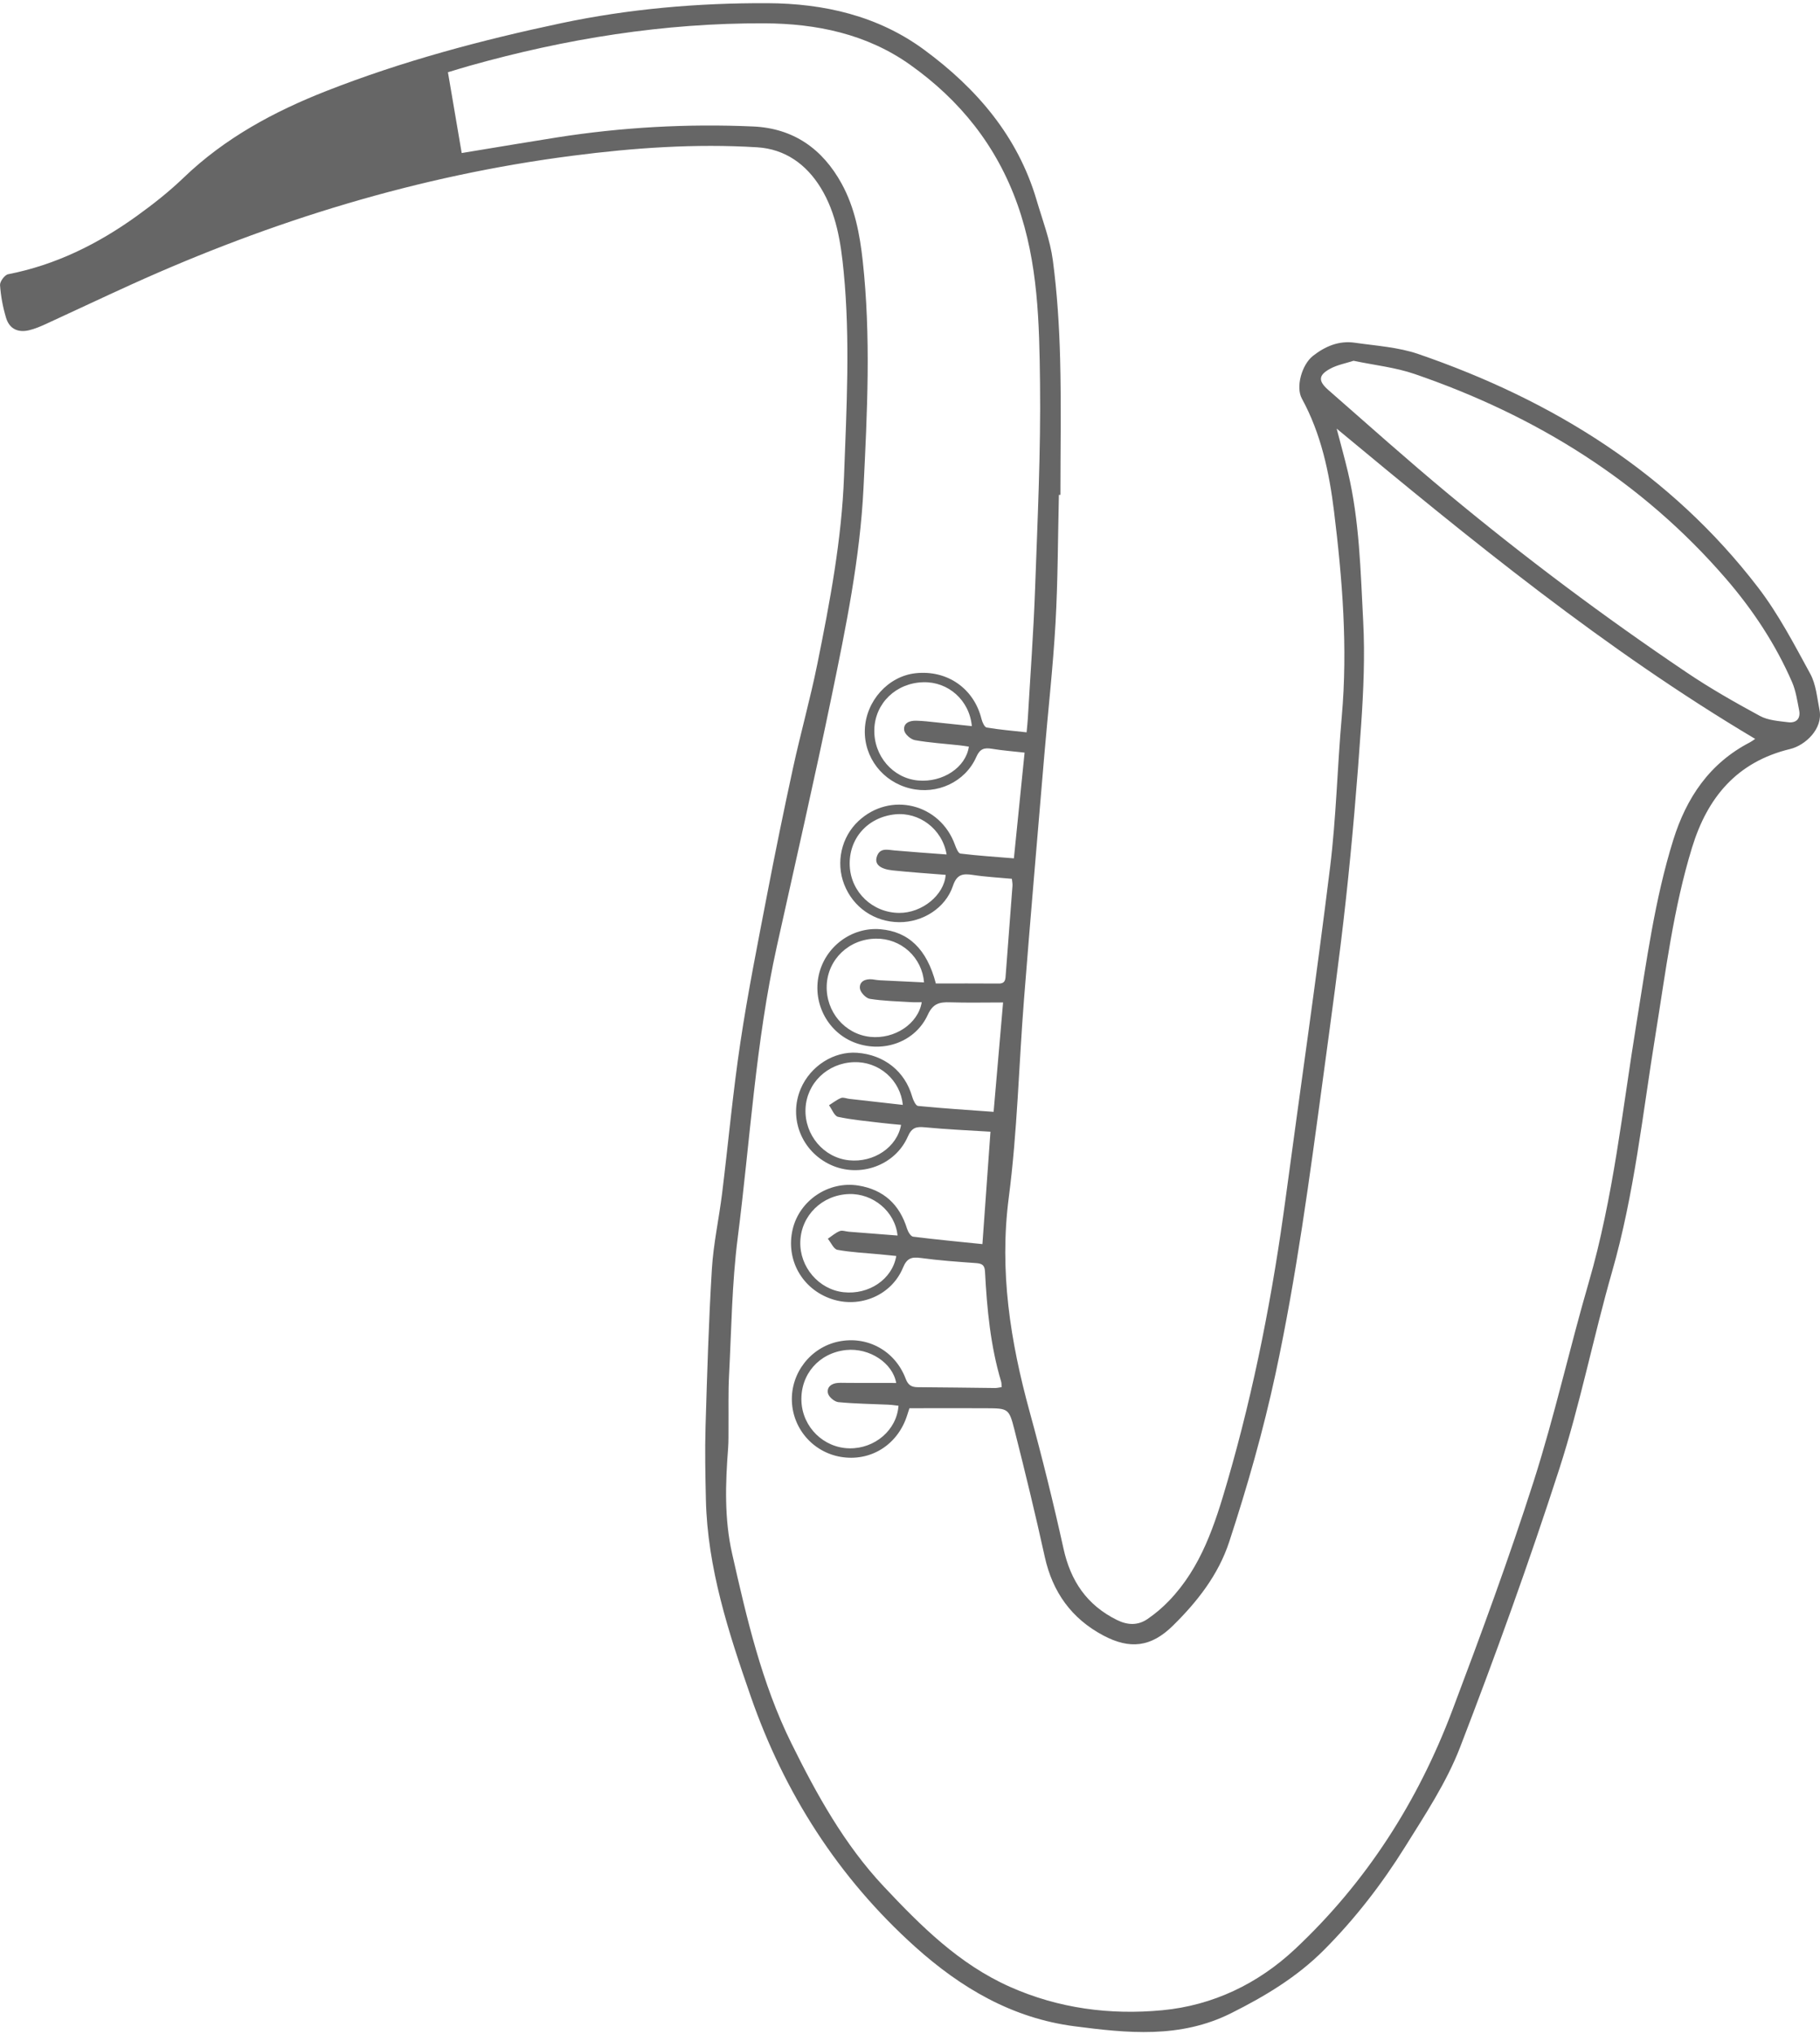<svg xmlns="http://www.w3.org/2000/svg" width="341" height="381" viewBox="0 0 341 381" fill="none"><path d="M198.397 92.684C198.205 100.699 198.216 108.724 197.763 116.723C197.296 124.983 196.359 133.216 195.662 141.464C194.378 156.662 193.067 171.858 191.868 187.064C190.889 199.472 190.614 211.965 189.008 224.287C187.208 238.09 189.302 251.249 192.918 264.423C195.244 272.898 197.356 281.429 199.253 290.018C200.588 296.111 203.624 300.623 209.264 303.416C211.287 304.417 213.201 304.471 215.01 303.236C216.454 302.245 217.793 301.111 219.007 299.85C225.068 293.564 227.613 285.582 229.976 277.45C235.069 259.942 238.502 242.113 240.928 224.066C243.687 203.525 246.67 183.014 249.207 162.447C250.362 153.078 250.568 143.598 251.399 134.187C252.538 121.315 251.512 108.505 249.946 95.766C249.053 88.497 247.525 81.248 243.92 74.654C242.73 72.476 243.92 68.29 246.002 66.654C248.296 64.855 250.877 63.764 253.824 64.19C257.828 64.768 261.984 65.016 265.76 66.315C291.001 74.996 312.958 88.624 329.386 110.018C333.209 114.996 336.159 120.678 339.182 126.214C340.258 128.192 340.452 130.682 340.906 132.967C341.608 136.5 338.233 139.607 335.417 140.286C325.403 142.7 319.908 149.381 317.038 158.707C313.519 170.153 312.09 181.997 310.18 193.771C307.768 208.606 306.223 223.605 302.054 238.153C298.535 250.429 296.069 263.023 292.144 275.161C286.471 292.702 280.197 310.069 273.561 327.272C271.03 333.83 267.023 339.876 263.27 345.895C258.919 352.868 253.889 359.384 248.054 365.237C243.011 370.294 237.05 373.876 230.668 377.068C221.101 381.852 211.235 380.805 201.314 379.516C189.684 378.008 180.068 372.365 171.462 364.633C157.038 351.668 146.937 335.804 140.648 317.702C136.514 305.802 132.546 293.694 132.258 280.853C132.156 276.294 132.058 271.724 132.194 267.165C132.487 257.331 132.783 247.494 133.38 237.676C133.668 232.943 134.71 228.26 135.293 223.54C136.459 214.095 137.31 204.609 138.726 195.201C140.117 185.928 141.964 176.72 143.735 167.507C145.259 159.576 146.88 151.665 148.597 143.774C150.012 137.291 151.818 130.888 153.133 124.386C155.488 112.756 157.705 101.074 158.141 89.185C158.614 76.422 159.313 63.639 158.073 50.885C157.544 45.435 156.713 39.962 153.77 35.167C151.061 30.757 147.085 27.909 141.855 27.588C130.274 26.878 118.76 27.684 107.242 29.173C78.392 32.89 50.982 41.338 24.574 53.302C19.221 55.729 13.911 58.247 8.572 60.696C7.567 61.157 6.527 61.595 5.457 61.851C3.351 62.354 1.755 61.583 1.136 59.526C0.534 57.533 0.155 55.48 0.006 53.404C-0.04 52.733 0.878 51.492 1.522 51.366C10.427 49.623 18.331 45.71 25.607 40.473C28.669 38.268 31.666 35.914 34.382 33.302C42.107 25.872 51.309 20.903 61.161 17.037C75.428 11.436 90.204 7.506 105.173 4.338C117.88 1.656 130.79 0.543 143.765 0.596C154.35 0.638 164.497 2.947 173.161 9.327C182.977 16.552 190.698 25.509 194.221 37.485C195.324 41.23 196.76 44.95 197.268 48.783C198.075 54.902 198.469 61.1 198.629 67.275C198.847 75.741 198.683 84.217 198.683 92.69L198.397 92.684ZM192.346 137.164C192.439 136.14 192.529 135.376 192.574 134.609C193.044 126.484 193.649 118.362 193.938 110.228C194.396 97.402 195.014 84.562 194.86 71.735C194.725 60.511 194.518 49.259 190.656 38.347C186.744 27.303 179.862 18.758 170.513 12.121C162.415 6.373 152.995 4.409 143.216 4.369C124.391 4.288 105.981 7.253 87.892 12.347C86.648 12.697 85.414 13.086 83.927 13.531C84.795 18.626 85.641 23.594 86.504 28.664L88.837 28.278C93.996 27.431 99.15 26.561 104.312 25.746C116.466 23.835 128.783 23.146 141.075 23.688C148.665 24.012 154.119 27.89 157.697 34.408C160.154 38.882 161.093 43.858 161.642 48.852C163.199 63.034 162.488 77.249 161.787 91.44C161.138 104.565 158.497 117.43 155.849 130.257C152.61 145.954 149.018 161.579 145.554 177.231C141.57 195.234 140.548 213.637 138.218 231.859C137.129 240.375 137.044 249.022 136.596 257.614C136.428 260.855 136.525 264.108 136.494 267.356C136.482 268.659 136.518 269.966 136.419 271.264C135.912 277.855 135.703 284.491 137.161 290.94C139.901 303.076 142.709 315.263 148.264 326.493C153.004 336.076 158.186 345.473 165.61 353.365C172.555 360.752 179.701 367.887 189.201 372.119C198.345 376.191 208.005 377.442 217.777 376.515C227.234 375.62 235.696 371.569 242.643 365.058C256.009 352.53 265.662 337.429 272.102 320.371C277.466 306.167 282.725 291.902 287.352 277.448C291.282 265.174 294.075 252.543 297.68 240.162C302.311 224.259 303.972 207.834 306.624 191.589C308.506 180.072 310.019 168.503 313.508 157.322C315.966 149.446 320.281 142.975 327.845 139.053C328.195 138.855 328.532 138.634 328.854 138.393C300.772 121.707 275.594 101.16 250.44 80.279C251.175 83.095 251.909 85.715 252.538 88.36C254.727 97.55 254.917 106.97 255.41 116.324C255.752 122.811 255.468 129.361 255.023 135.852C254.278 146.704 253.361 157.55 252.182 168.363C250.953 179.626 249.379 190.868 247.864 202.105C245.372 220.574 242.914 239.037 238.989 257.294C236.692 267.969 233.706 278.402 230.32 288.748C228.284 294.968 224.315 300.011 219.731 304.514C215.664 308.508 211.703 308.975 206.701 306.314C200.76 303.155 197.209 298.197 195.752 291.6C194.004 283.653 192.08 275.739 190.082 267.848C189.052 263.777 188.904 263.788 184.738 263.761C179.977 263.731 175.215 263.761 170.395 263.761C170.271 264.138 170.126 264.565 169.991 265C168.318 270.404 163.468 273.626 158.024 272.946C155.435 272.628 153.044 271.404 151.276 269.491C149.508 267.579 148.479 265.103 148.372 262.505C148.144 257.16 151.878 252.357 157.112 251.269C162.479 250.153 167.692 252.967 169.682 258.212C170.136 259.411 170.747 259.812 171.942 259.821C176.783 259.844 181.624 259.927 186.455 259.974C186.831 259.974 187.206 259.876 187.666 259.811C187.635 259.409 187.666 259.081 187.58 258.788C185.563 252.054 184.918 245.111 184.551 238.145C184.488 236.93 183.961 236.654 182.87 236.576C179.417 236.326 175.956 236.086 172.529 235.618C170.797 235.382 169.924 235.647 169.187 237.433C167.048 242.612 161.119 245.091 155.808 243.302C150.272 241.44 147.184 235.919 148.513 230.257C149.786 224.829 155.25 221.15 160.83 222.053C165.552 222.819 168.539 225.587 169.948 230.136C170.127 230.714 170.639 231.571 171.082 231.627C175.406 232.173 179.747 232.577 184.067 233.019C184.581 225.853 185.074 218.968 185.577 211.967C181.494 211.709 177.386 211.542 173.302 211.143C171.663 210.982 170.832 211.188 170.088 212.886C167.709 218.32 161.069 220.655 155.681 218.193C150.168 215.678 147.694 209.396 150.034 203.905C151.846 199.662 156.237 196.865 160.584 197.184C165.684 197.557 169.562 200.677 170.907 205.399C171.094 206.054 171.579 207.102 172.001 207.142C176.708 207.603 181.436 207.902 186.165 208.247C186.765 201.329 187.331 194.799 187.941 187.761C184.51 187.761 181.258 187.837 178.012 187.733C176.065 187.67 174.817 187.918 173.832 190.071C171.516 195.128 165.629 197.239 160.362 195.364C155.211 193.528 152.208 188.029 153.41 182.625C154.596 177.308 159.575 173.603 164.938 174.044C170.204 174.482 173.678 177.753 175.342 184.205C179.189 184.205 183.164 184.185 187.137 184.217C188.429 184.226 188.374 183.345 188.44 182.501C188.865 176.975 189.285 171.449 189.7 165.924C189.732 165.496 189.63 165.057 189.587 164.596C187.07 164.36 184.652 164.24 182.272 163.875C180.39 163.587 179.272 163.741 178.541 165.932C177.152 170.088 172.862 172.751 168.48 172.723C163.829 172.694 159.835 169.949 158.163 165.633C156.567 161.511 157.644 156.759 160.853 153.771C166.819 148.214 176.128 150.517 178.92 158.219C179.143 158.837 179.541 159.828 179.951 159.874C183.236 160.276 186.54 160.486 189.966 160.768C190.647 154.036 191.3 147.573 191.969 140.964C189.748 140.713 187.8 140.572 185.881 140.25C184.428 140.008 183.61 140.213 182.923 141.776C180.84 146.493 175.543 148.901 170.529 147.676C165.372 146.42 161.86 141.863 162.037 136.662C162.222 131.299 166.417 126.64 171.568 126.093C177.496 125.463 182.478 128.949 183.892 134.653C184.04 135.253 184.452 136.187 184.863 136.262C187.266 136.673 189.728 136.871 192.353 137.164H192.346ZM253.61 67.573C252.149 68.049 250.595 68.33 249.269 69.038C247.022 70.245 246.927 71.329 248.866 73.033C256.319 79.559 263.71 86.164 271.331 92.49C285.645 104.373 300.523 115.515 315.966 125.916C320.384 128.905 325.051 131.548 329.745 134.096C331.27 134.922 333.227 135.049 335.015 135.273C336.545 135.465 337.406 134.613 337.091 133.023C336.739 131.248 336.479 129.403 335.767 127.76C332.674 120.654 328.415 114.217 323.38 108.389C307.598 90.114 287.755 77.843 265.039 70.047C261.445 68.811 257.551 68.404 253.616 67.576L253.61 67.573ZM172.69 187.714C172.036 187.714 171.403 187.748 170.774 187.707C168.169 187.541 165.543 187.49 162.975 187.082C162.231 186.964 161.17 185.838 161.11 185.103C161.001 183.8 162.145 183.299 163.433 183.43C163.888 183.477 164.338 183.579 164.793 183.602C167.557 183.742 170.323 183.87 173.13 184.004C172.959 181.752 171.932 179.649 170.26 178.126C168.587 176.603 166.395 175.774 164.13 175.809C159.09 175.862 155.083 179.666 154.896 184.574C154.709 189.481 158.272 193.692 163.033 194.201C167.594 194.686 172.028 191.766 172.697 187.721L172.69 187.714ZM182.088 136.002C181.632 131.13 177.65 127.651 172.986 127.782C167.876 127.916 163.95 131.71 163.815 136.631C163.681 141.578 167.287 145.768 172.042 146.188C176.633 146.59 180.965 143.742 181.531 139.843C180.962 139.761 180.391 139.662 179.814 139.6C177.02 139.297 174.204 139.123 171.445 138.633C170.65 138.499 169.533 137.527 169.417 136.803C169.205 135.481 170.358 134.952 171.628 134.986C172.281 135.003 172.936 135.04 173.586 135.107C176.361 135.392 179.142 135.694 182.088 136.002ZM168.166 231.407C167.708 226.905 163.561 223.496 159.072 223.644C154.039 223.807 150.11 227.639 149.947 232.544C149.79 237.286 153.397 241.513 158.041 242.028C162.782 242.554 167.185 239.615 167.928 235.243C166.907 235.14 165.889 235.033 164.871 234.936C162.208 234.682 159.52 234.568 156.898 234.09C156.198 233.956 155.699 232.735 155.107 232.012C155.84 231.521 156.523 230.907 157.324 230.585C157.808 230.391 158.474 230.658 159.06 230.703C162.033 230.942 165.011 231.17 168.161 231.413L168.166 231.407ZM167.91 259.029C167.28 255.319 162.934 252.398 158.512 252.861C153.461 253.397 149.947 257.432 150.16 262.455C150.364 267.312 154.328 271.197 159.16 271.271C163.908 271.344 168.021 267.856 168.345 263.29C167.725 263.225 167.099 263.124 166.463 263.095C163.332 262.95 160.19 262.923 157.076 262.619C156.349 262.547 155.29 261.653 155.131 260.967C154.862 259.796 155.804 259.089 157.026 259.018C157.675 258.978 158.33 259.018 158.982 259.018L167.91 259.029ZM177.359 160.036C176.552 155.246 172.199 152.052 167.69 152.527C162.507 153.072 158.969 157.112 159.212 162.208C159.448 167.117 163.503 170.96 168.476 170.988C172.771 171.012 176.906 167.636 177.184 163.86C173.875 163.592 170.557 163.373 167.255 163.025C164.906 162.777 163.874 161.886 164.253 160.555C164.791 158.691 166.285 159.174 167.651 159.293C170.817 159.573 173.993 159.788 177.353 160.041L177.359 160.036ZM169.156 206.939C168.934 204.691 167.86 202.613 166.154 201.127C164.448 199.641 162.238 198.86 159.975 198.942C155.026 199.11 151.116 202.89 150.922 207.693C150.726 212.574 154.319 216.825 159.059 217.32C163.703 217.804 168.068 214.895 168.828 210.687C167.595 210.565 166.367 210.468 165.146 210.318C162.429 209.984 159.684 209.756 157.016 209.183C156.328 209.034 155.883 207.765 155.326 207.012C156.074 206.544 156.778 205.974 157.584 205.652C158.006 205.483 158.6 205.757 159.119 205.816C162.409 206.192 165.698 206.558 169.156 206.945V206.939Z" fill="#666666"></path></svg>